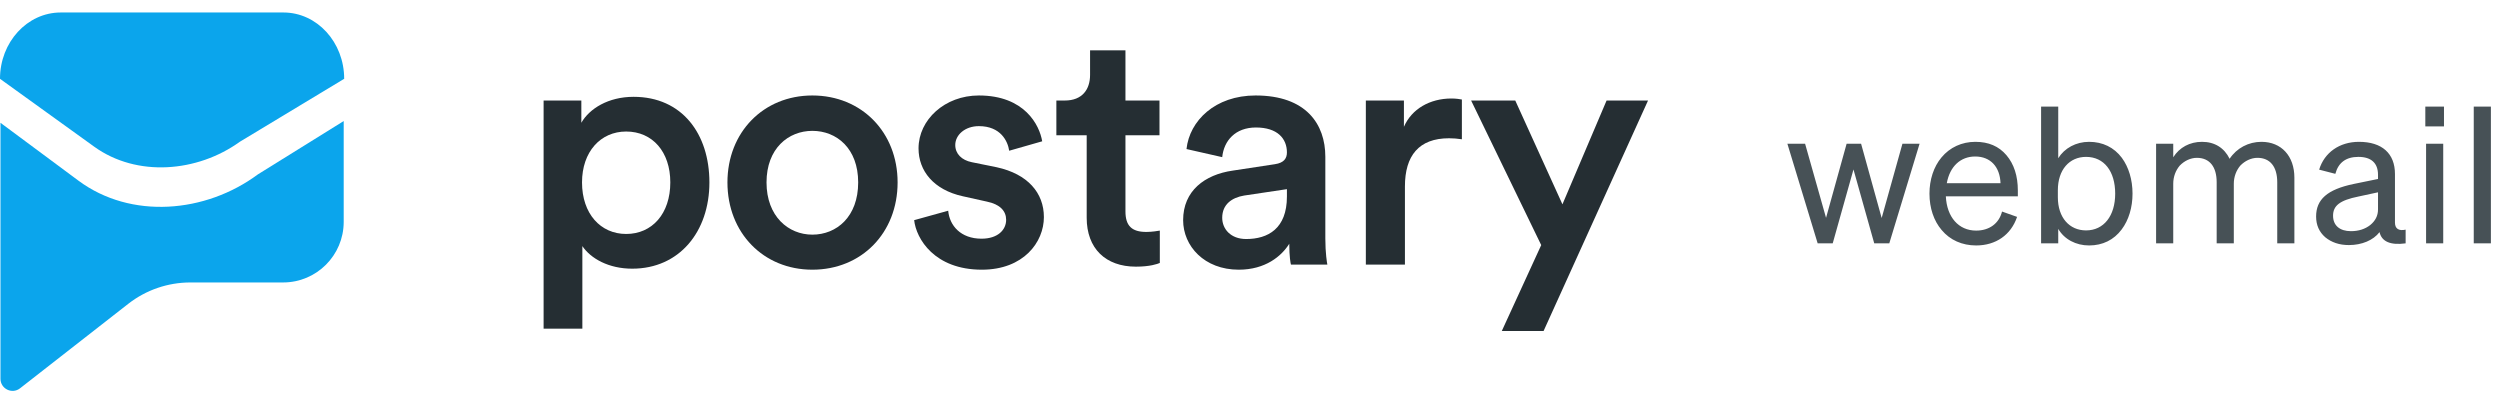 <?xml version="1.0" encoding="UTF-8"?>
<svg xmlns="http://www.w3.org/2000/svg" width="210" height="34" viewBox="0 0 210 34" fill="none">
  <g clip-path="url(#clip0_275_3675)">
    <path d="M28.871 18.638C28.87 21.448 26.593 23.726 23.783 23.726H15.993C14.102 23.726 12.265 24.357 10.775 25.52L1.683 32.618C1.015 33.139 0.04 32.663 0.04 31.815V10.315L6.589 15.175C10.995 18.442 17.261 17.913 21.666 14.646L28.871 10.169V18.638Z" fill="#0BA5EC"></path>
    <path d="M23.809 1.049H5.102C2.284 1.049 0 3.544 0 6.62L7.919 12.325C11.492 14.898 16.573 14.482 20.146 11.908L28.911 6.62C28.911 3.544 26.627 1.049 23.809 1.049Z" fill="#0BA5EC"></path>
    <path d="M129.66 27.806H126.15L129.462 20.588L123.574 8.444H127.282L131.245 17.163L134.953 8.444H138.435L129.66 27.806Z" fill="#252E33"></path>
    <path d="M122.798 8.359V11.699C122.43 11.643 122.062 11.614 121.722 11.614C119.175 11.614 118.014 13.086 118.014 15.662V22.229H114.731V8.444H117.929V10.652C118.58 9.152 120.109 8.274 121.92 8.274C122.317 8.274 122.656 8.331 122.798 8.359Z" fill="#252E33"></path>
    <path d="M99.383 18.493C99.383 16.03 101.194 14.671 103.544 14.332L107.082 13.794C107.874 13.681 108.101 13.284 108.101 12.803C108.101 11.643 107.308 10.709 105.497 10.709C103.77 10.709 102.808 11.812 102.666 13.2L99.666 12.52C99.92 10.143 102.072 8.02 105.468 8.02C109.714 8.02 111.328 10.425 111.328 13.171V20.021C111.328 21.267 111.469 22.088 111.498 22.229H108.44C108.412 22.144 108.299 21.578 108.299 20.474C107.648 21.521 106.289 22.654 104.053 22.654C101.166 22.654 99.383 20.672 99.383 18.493ZM104.676 20.078C106.516 20.078 108.101 19.2 108.101 16.511V15.889L104.506 16.426C103.487 16.596 102.666 17.162 102.666 18.295C102.666 19.229 103.374 20.078 104.676 20.078Z" fill="#252E33"></path>
    <path d="M94.538 4.227V8.444H97.397V11.36H94.538V17.757C94.538 18.974 95.075 19.483 96.293 19.483C96.746 19.483 97.283 19.399 97.425 19.37V22.088C97.227 22.173 96.604 22.399 95.415 22.399C92.868 22.399 91.282 20.87 91.282 18.295V11.36H88.735V8.444H89.442C90.914 8.444 91.566 7.51 91.566 6.293V4.227H94.538Z" fill="#252E33"></path>
    <path d="M76.789 18.493L79.648 17.7C79.761 18.946 80.695 20.05 82.45 20.05C83.809 20.05 84.516 19.314 84.516 18.464C84.516 17.729 84.007 17.162 82.903 16.936L80.865 16.483C78.431 15.945 77.157 14.36 77.157 12.464C77.157 10.058 79.365 8.02 82.224 8.02C86.073 8.02 87.319 10.511 87.545 11.869L84.771 12.662C84.658 11.869 84.064 10.595 82.224 10.595C81.063 10.595 80.242 11.331 80.242 12.181C80.242 12.916 80.78 13.454 81.629 13.624L83.724 14.049C86.328 14.615 87.687 16.2 87.687 18.238C87.687 20.333 85.988 22.654 82.478 22.654C78.487 22.654 76.959 20.05 76.789 18.493Z" fill="#252E33"></path>
    <path d="M68.238 19.71C70.276 19.71 72.087 18.21 72.087 15.322C72.087 12.464 70.276 10.992 68.238 10.992C66.228 10.992 64.388 12.464 64.388 15.322C64.388 18.181 66.228 19.71 68.238 19.71ZM68.238 8.02C72.37 8.02 75.399 11.105 75.399 15.322C75.399 19.568 72.37 22.654 68.238 22.654C64.133 22.654 61.105 19.568 61.105 15.322C61.105 11.105 64.133 8.02 68.238 8.02Z" fill="#252E33"></path>
    <path d="M48.918 27.607H45.663V8.444H48.833V10.312C49.513 9.124 51.098 8.133 53.221 8.133C57.297 8.133 59.59 11.246 59.59 15.322C59.59 19.455 57.07 22.569 53.108 22.569C51.126 22.569 49.626 21.72 48.918 20.672V27.607ZM56.306 15.322C56.306 12.747 54.806 11.048 52.598 11.048C50.447 11.048 48.89 12.747 48.89 15.322C48.89 17.955 50.447 19.653 52.598 19.653C54.778 19.653 56.306 17.955 56.306 15.322Z" fill="#252E33"></path>
    <path d="M153.388 18.298L155.116 12.074H156.332L158.06 18.314L159.804 12.074H161.244L158.7 20.442H157.436L155.692 14.234L153.948 20.442H152.684L150.14 12.074H151.628L153.388 18.298ZM165.995 20.618C164.827 20.618 163.803 20.17 163.099 19.322C162.443 18.554 162.075 17.482 162.075 16.266C162.075 15.098 162.427 14.01 163.083 13.226C163.787 12.378 164.795 11.914 165.931 11.914C167.035 11.914 167.899 12.282 168.539 13.034C169.179 13.786 169.499 14.778 169.499 16.01V16.49H163.451C163.531 18.234 164.523 19.37 165.995 19.37C167.099 19.37 167.915 18.778 168.171 17.77L169.435 18.218C168.923 19.738 167.643 20.618 165.995 20.618ZM165.915 13.146C164.683 13.146 163.787 13.978 163.531 15.386H168.043C167.995 14.026 167.211 13.146 165.915 13.146ZM178.22 19.274C177.564 20.154 176.62 20.618 175.484 20.618C174.38 20.618 173.404 20.106 172.892 19.226V20.442H171.452V8.954H172.892V13.29C173.42 12.442 174.38 11.914 175.484 11.914C176.62 11.914 177.58 12.378 178.236 13.258C178.812 14.042 179.132 15.098 179.132 16.266C179.132 17.418 178.812 18.49 178.22 19.274ZM175.228 13.178C173.836 13.178 172.86 14.25 172.86 15.978V16.57C172.86 18.282 173.836 19.354 175.228 19.354C176.716 19.354 177.676 18.138 177.676 16.266C177.676 14.394 176.748 13.178 175.228 13.178ZM183.096 13.914C182.76 14.314 182.552 14.842 182.552 15.434V20.442H181.112V12.074H182.552V13.21C183.08 12.378 183.944 11.914 184.968 11.914C186.04 11.914 186.84 12.426 187.288 13.338C187.88 12.442 188.872 11.914 189.96 11.914C191.64 11.914 192.728 13.114 192.728 14.922V20.442H191.288V15.306C191.288 14.01 190.696 13.258 189.624 13.258C189.096 13.258 188.568 13.514 188.184 13.914C187.848 14.314 187.64 14.842 187.64 15.434V20.442H186.2V15.306C186.2 14.01 185.608 13.258 184.536 13.258C184.008 13.258 183.48 13.514 183.096 13.914ZM199.881 19.498C199.353 20.186 198.393 20.586 197.305 20.586C196.505 20.586 195.849 20.362 195.321 19.93C194.809 19.482 194.553 18.906 194.553 18.186C194.553 16.762 195.481 15.914 197.721 15.45L199.753 15.034V14.682C199.753 13.706 199.193 13.178 198.105 13.178C197.081 13.178 196.425 13.642 196.169 14.602L194.809 14.25C195.241 12.826 196.505 11.914 198.153 11.914C200.089 11.914 201.177 12.89 201.177 14.618V18.698C201.177 19.21 201.497 19.418 202.073 19.29V20.442C200.777 20.618 200.057 20.282 199.881 19.498ZM197.481 19.418C198.121 19.418 198.665 19.242 199.097 18.906C199.529 18.554 199.753 18.122 199.753 17.594V16.154L198.121 16.506C196.521 16.826 195.977 17.29 195.977 18.122C195.977 18.938 196.537 19.418 197.481 19.418ZM205.295 10.618H203.727V8.954H205.295V10.618ZM203.791 12.074H205.231V20.442H203.791V12.074ZM207.795 8.954H209.235V20.442H207.795V8.954Z" fill="#475156"></path>
  </g>
  <defs>
    <clipPath id="clip0_275_3675">
      <rect width="210" height="33.884" fill="white"></rect>
    </clipPath>
  </defs>
</svg>
